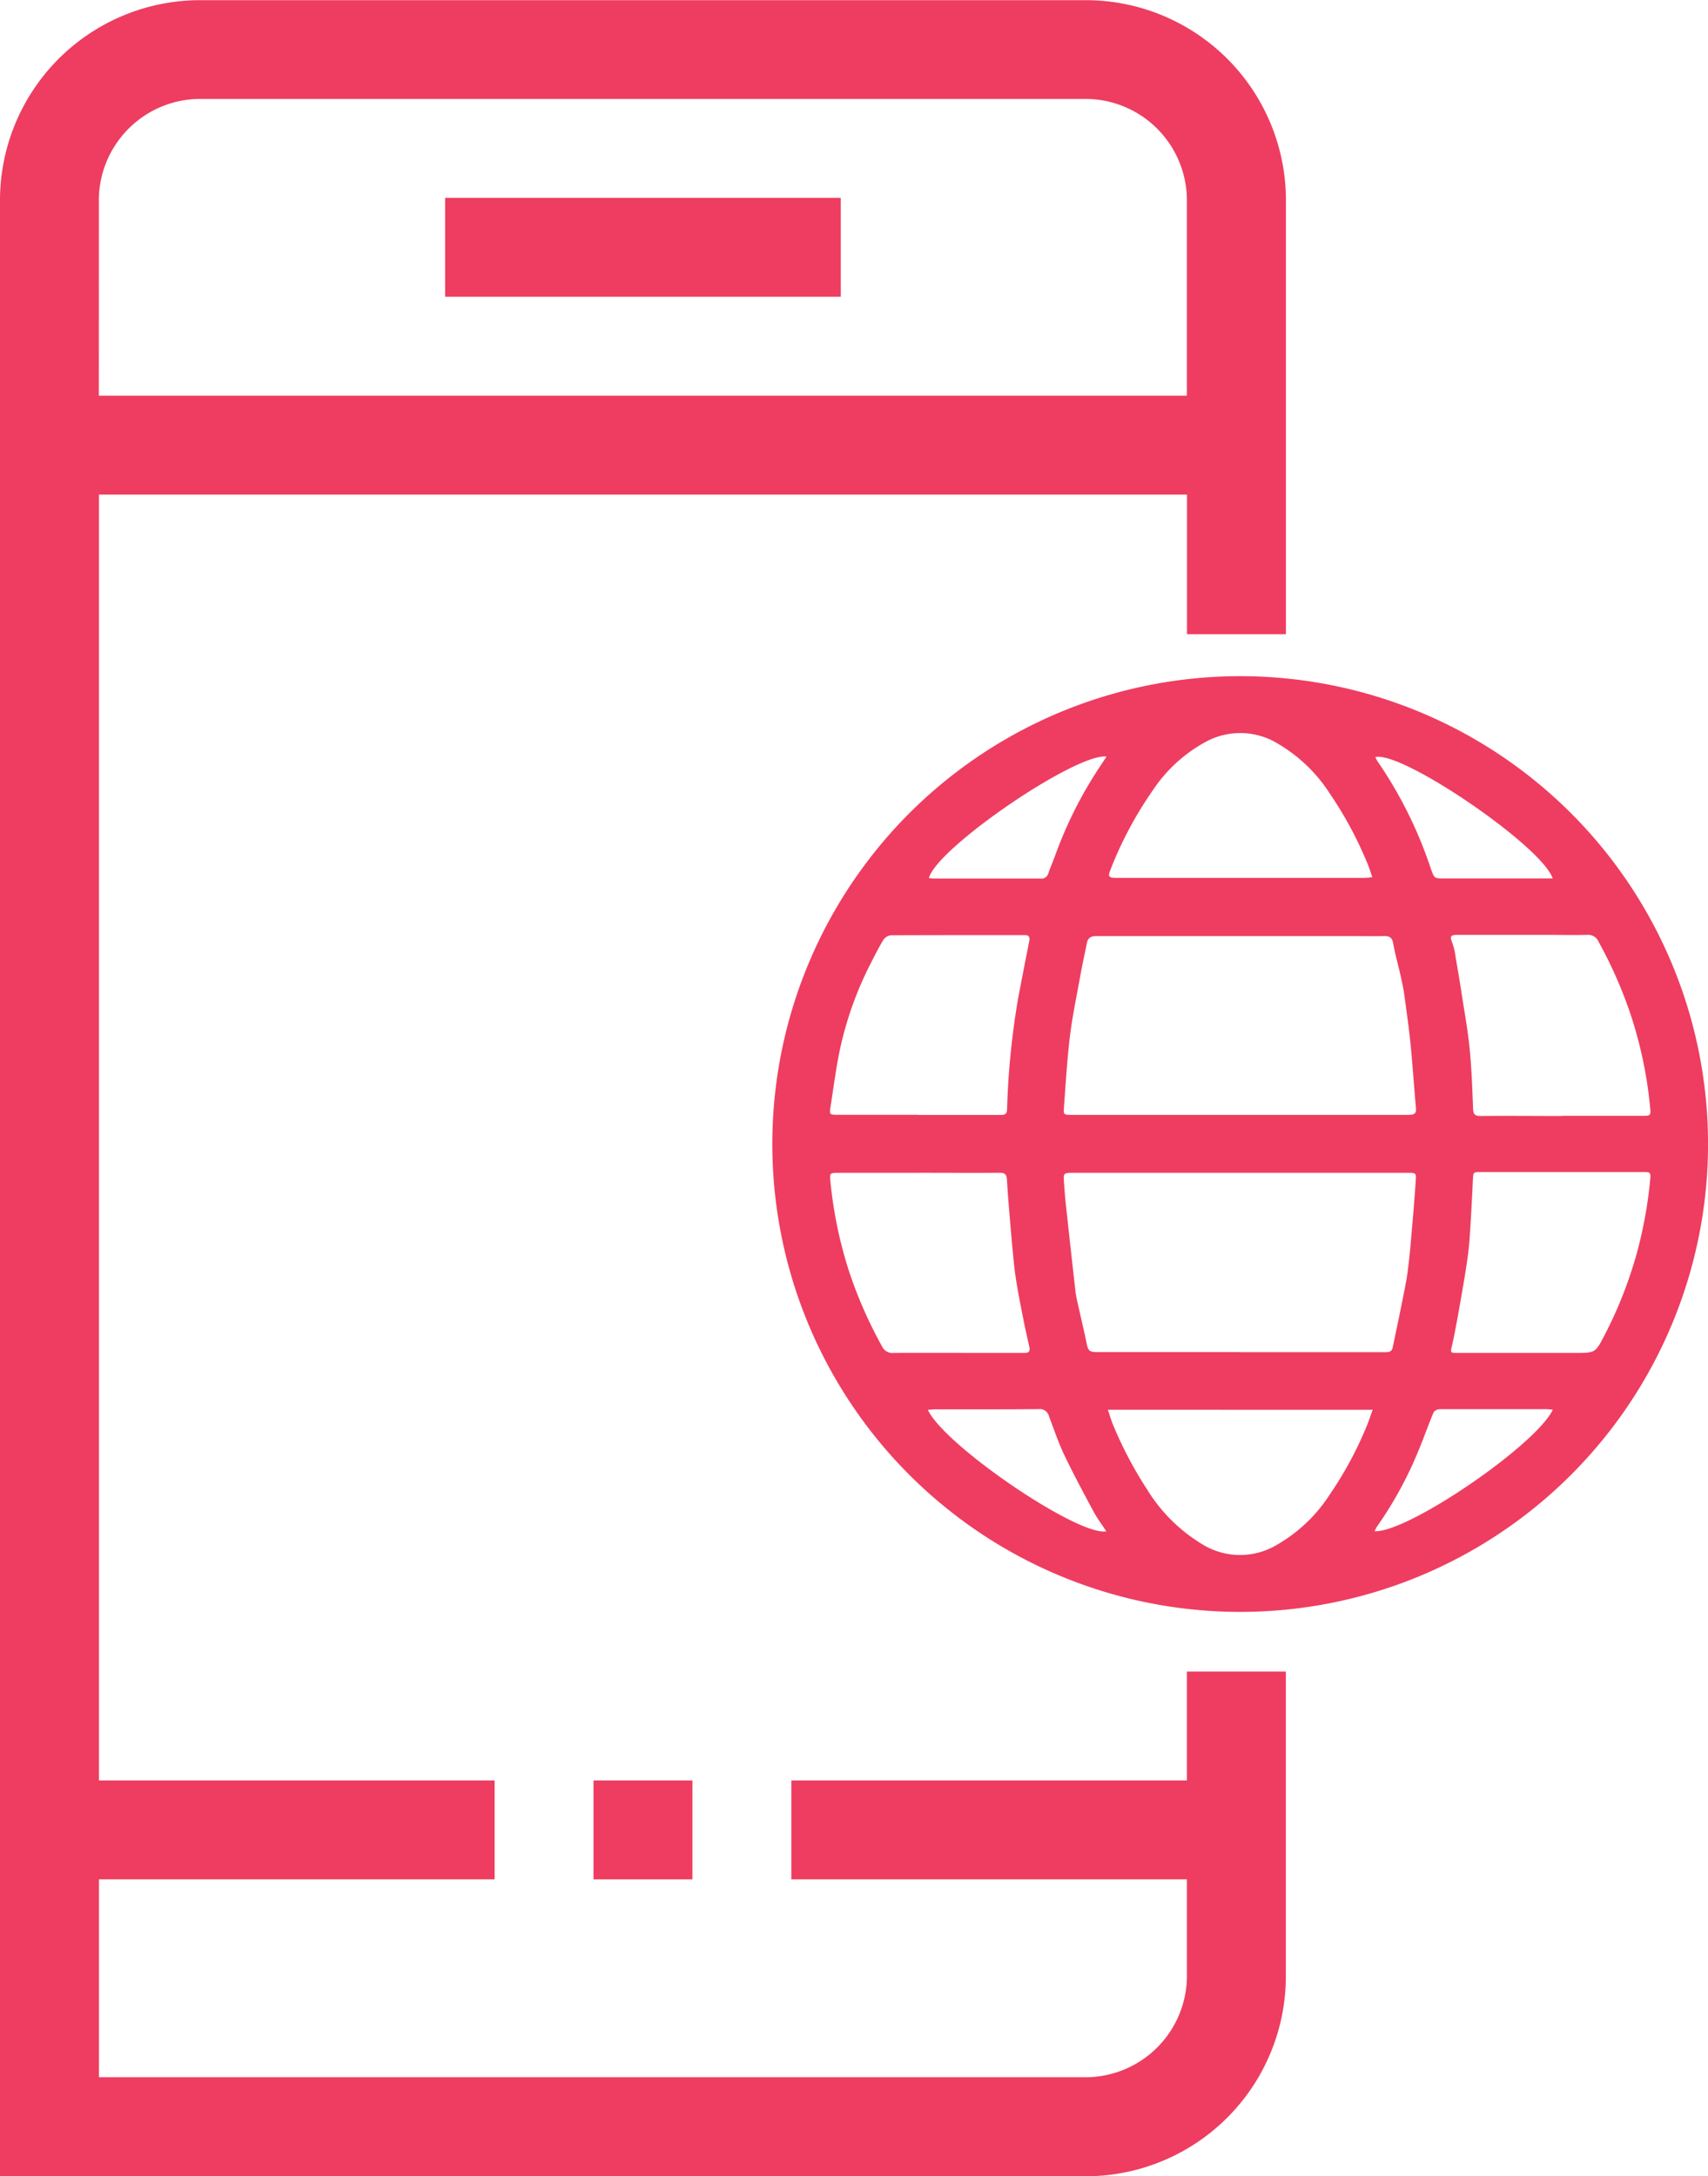 <svg id="Group_1285" data-name="Group 1285" xmlns="http://www.w3.org/2000/svg" width="47.094" height="60" viewBox="0 0 47.094 60">
  <path id="Path_3367" data-name="Path 3367" d="M193.517,1078.944a12.9,12.9,0,1,1-12.907-12.875,12.9,12.9,0,0,1,12.907,12.875m-12.908-.779c1.551,0,3.1,0,4.653,0,.156,0,.22-.04.2-.2-.053-.585-.09-1.171-.148-1.756-.048-.463-.113-.925-.177-1.387-.024-.171-.064-.339-.1-.507-.065-.291-.148-.577-.2-.871-.026-.164-.1-.212-.249-.209-.316.007-.63,0-.945,0q-3.494,0-6.989,0c-.155,0-.236.05-.266.2-.057.292-.123.582-.176.875-.1.561-.22,1.121-.289,1.686-.079.645-.115,1.3-.164,1.945-.017.222-.011.224.221.224h4.623m.009,6.543h4.023c.093,0,.165-.022.187-.128.057-.275.114-.551.173-.827.032-.164.066-.328.1-.492.042-.225.093-.451.126-.679.042-.3.074-.6.1-.905.049-.565.1-1.13.136-1.7.015-.209,0-.214-.208-.214h-9.227c-.279,0-.281,0-.262.285.017.241.037.482.065.722q.123,1.134.251,2.266c.02.165.062.328.1.492.067.311.144.619.206.933.04.2.075.245.286.245h3.945m8.867-4.964h-2.221c-.221,0-.214,0-.226.216-.025.544-.054,1.089-.091,1.634-.02.261-.054.521-.094.779-.062.4-.134.8-.205,1.206-.057.314-.112.627-.183.938-.049.216-.058.214.168.214h3.215c.568,0,.568,0,.826-.5a11.662,11.662,0,0,0,.883-2.246,12.044,12.044,0,0,0,.371-2.042c.017-.185,0-.2-.185-.2-.753,0-1.5,0-2.256,0m0-1.55h2.207c.247,0,.254,0,.23-.245a11.632,11.632,0,0,0-.527-2.52,12.093,12.093,0,0,0-.888-2.025.315.315,0,0,0-.319-.2c-.368.01-.736,0-1.1,0-.821,0-1.64,0-2.46,0-.184,0-.242.022-.163.21a1.8,1.8,0,0,1,.094.4c.062.355.122.711.176,1.067.075.486.164.97.212,1.46.054.548.074,1.1.094,1.65.005.158.049.209.208.208.745-.008,1.493,0,2.239,0m-17.751-.029h0c.757,0,1.514,0,2.272,0,.106,0,.176-.011.183-.148a21.819,21.819,0,0,1,.3-3.036c.1-.533.205-1.067.31-1.6.02-.1.011-.176-.123-.176-1.231,0-2.462,0-3.691.005a.3.3,0,0,0-.206.128c-.126.205-.234.421-.344.637a9.679,9.679,0,0,0-.814,2.207c-.136.581-.208,1.177-.3,1.767-.034.2-.021.212.193.212h2.223m0,1.6h0c-.748,0-1.493,0-2.239,0-.184,0-.2.023-.183.2a11.787,11.787,0,0,0,.519,2.521,12.146,12.146,0,0,0,.91,2.068.312.312,0,0,0,.314.177c.924-.005,1.85,0,2.775,0,.278,0,.556,0,.835,0,.109,0,.16-.038.138-.151-.056-.261-.118-.519-.168-.781-.074-.378-.152-.758-.209-1.141-.046-.3-.069-.6-.1-.906-.052-.6-.106-1.191-.143-1.788-.009-.16-.06-.205-.214-.2-.745.005-1.491,0-2.238,0m5.235,6.534c.056.162.093.3.148.426a10.843,10.843,0,0,0,.934,1.772,4.533,4.533,0,0,0,1.554,1.53,1.98,1.98,0,0,0,1.923.052,4.24,4.24,0,0,0,1.554-1.436,10.123,10.123,0,0,0,1.019-1.884c.062-.144.11-.3.169-.459Zm7.291-14.69c-.061-.164-.1-.307-.165-.445a10.383,10.383,0,0,0-1-1.845,4.264,4.264,0,0,0-1.585-1.468,1.99,1.99,0,0,0-1.8.009,4.09,4.09,0,0,0-1.5,1.356,10.4,10.4,0,0,0-1.175,2.207c-.069.17-.037.211.155.211l6.876,0a1.839,1.839,0,0,0,.2-.024m4.971,14.686c-.068-.005-.127-.013-.187-.013h-1.7c-.41,0-.822,0-1.229,0a.22.22,0,0,0-.171.086c-.14.331-.257.671-.394,1a10.633,10.633,0,0,1-1.171,2.157,1.026,1.026,0,0,0-.061.122c.914.044,4.474-2.39,4.916-3.359m-12.306-18c-.839-.11-4.7,2.532-4.9,3.353.053,0,.1.011.152.011.973,0,1.944,0,2.917,0a.2.2,0,0,0,.224-.143c.06-.172.132-.339.195-.511a11.366,11.366,0,0,1,1.061-2.176c.111-.179.232-.354.351-.537m12.3,3.364c-.288-.885-4.158-3.526-4.891-3.347a1.334,1.334,0,0,0,.065.122,11.715,11.715,0,0,1,1.464,2.95c.1.274.091.275.385.275h2.978ZM172.006,1086.3c.466.989,4.15,3.492,4.92,3.347-.118-.181-.247-.351-.348-.537-.282-.524-.564-1.049-.819-1.585-.161-.338-.279-.7-.413-1.047a.259.259,0,0,0-.283-.2c-.957.01-1.912.005-2.869.007-.062,0-.122.008-.188.013" transform="translate(-146.422 -1047.425)" fill="#ee3d60"/>
  <path id="Path_3368" data-name="Path 3368" d="M184.352,1101.073H173.445v2.727h10.907v2.6a2.8,2.8,0,0,1-2.726,2.855H154.354V1103.8h10.91v-2.727h-10.91v-35.455h30v3.85h2.728v-11.9a5.519,5.519,0,0,0-5.454-5.582H157.081a5.521,5.521,0,0,0-5.455,5.582v54.418h30a5.518,5.518,0,0,0,5.454-5.581v-8.336h-2.728Zm-30-43.509a2.8,2.8,0,0,1,2.728-2.855h24.545a2.8,2.8,0,0,1,2.726,2.855v5.328h-30Z" transform="translate(-151.626 -1051.981)" fill="#ee3d60"/>
  <rect id="Rectangle_1565" data-name="Rectangle 1565" width="10.909" height="2.727" transform="translate(12.273 5.455)" fill="#ee3d60"/>
  <rect id="Rectangle_1566" data-name="Rectangle 1566" width="2.728" height="2.727" transform="translate(16.364 49.092)" fill="#ee3d60"/>
</svg>
